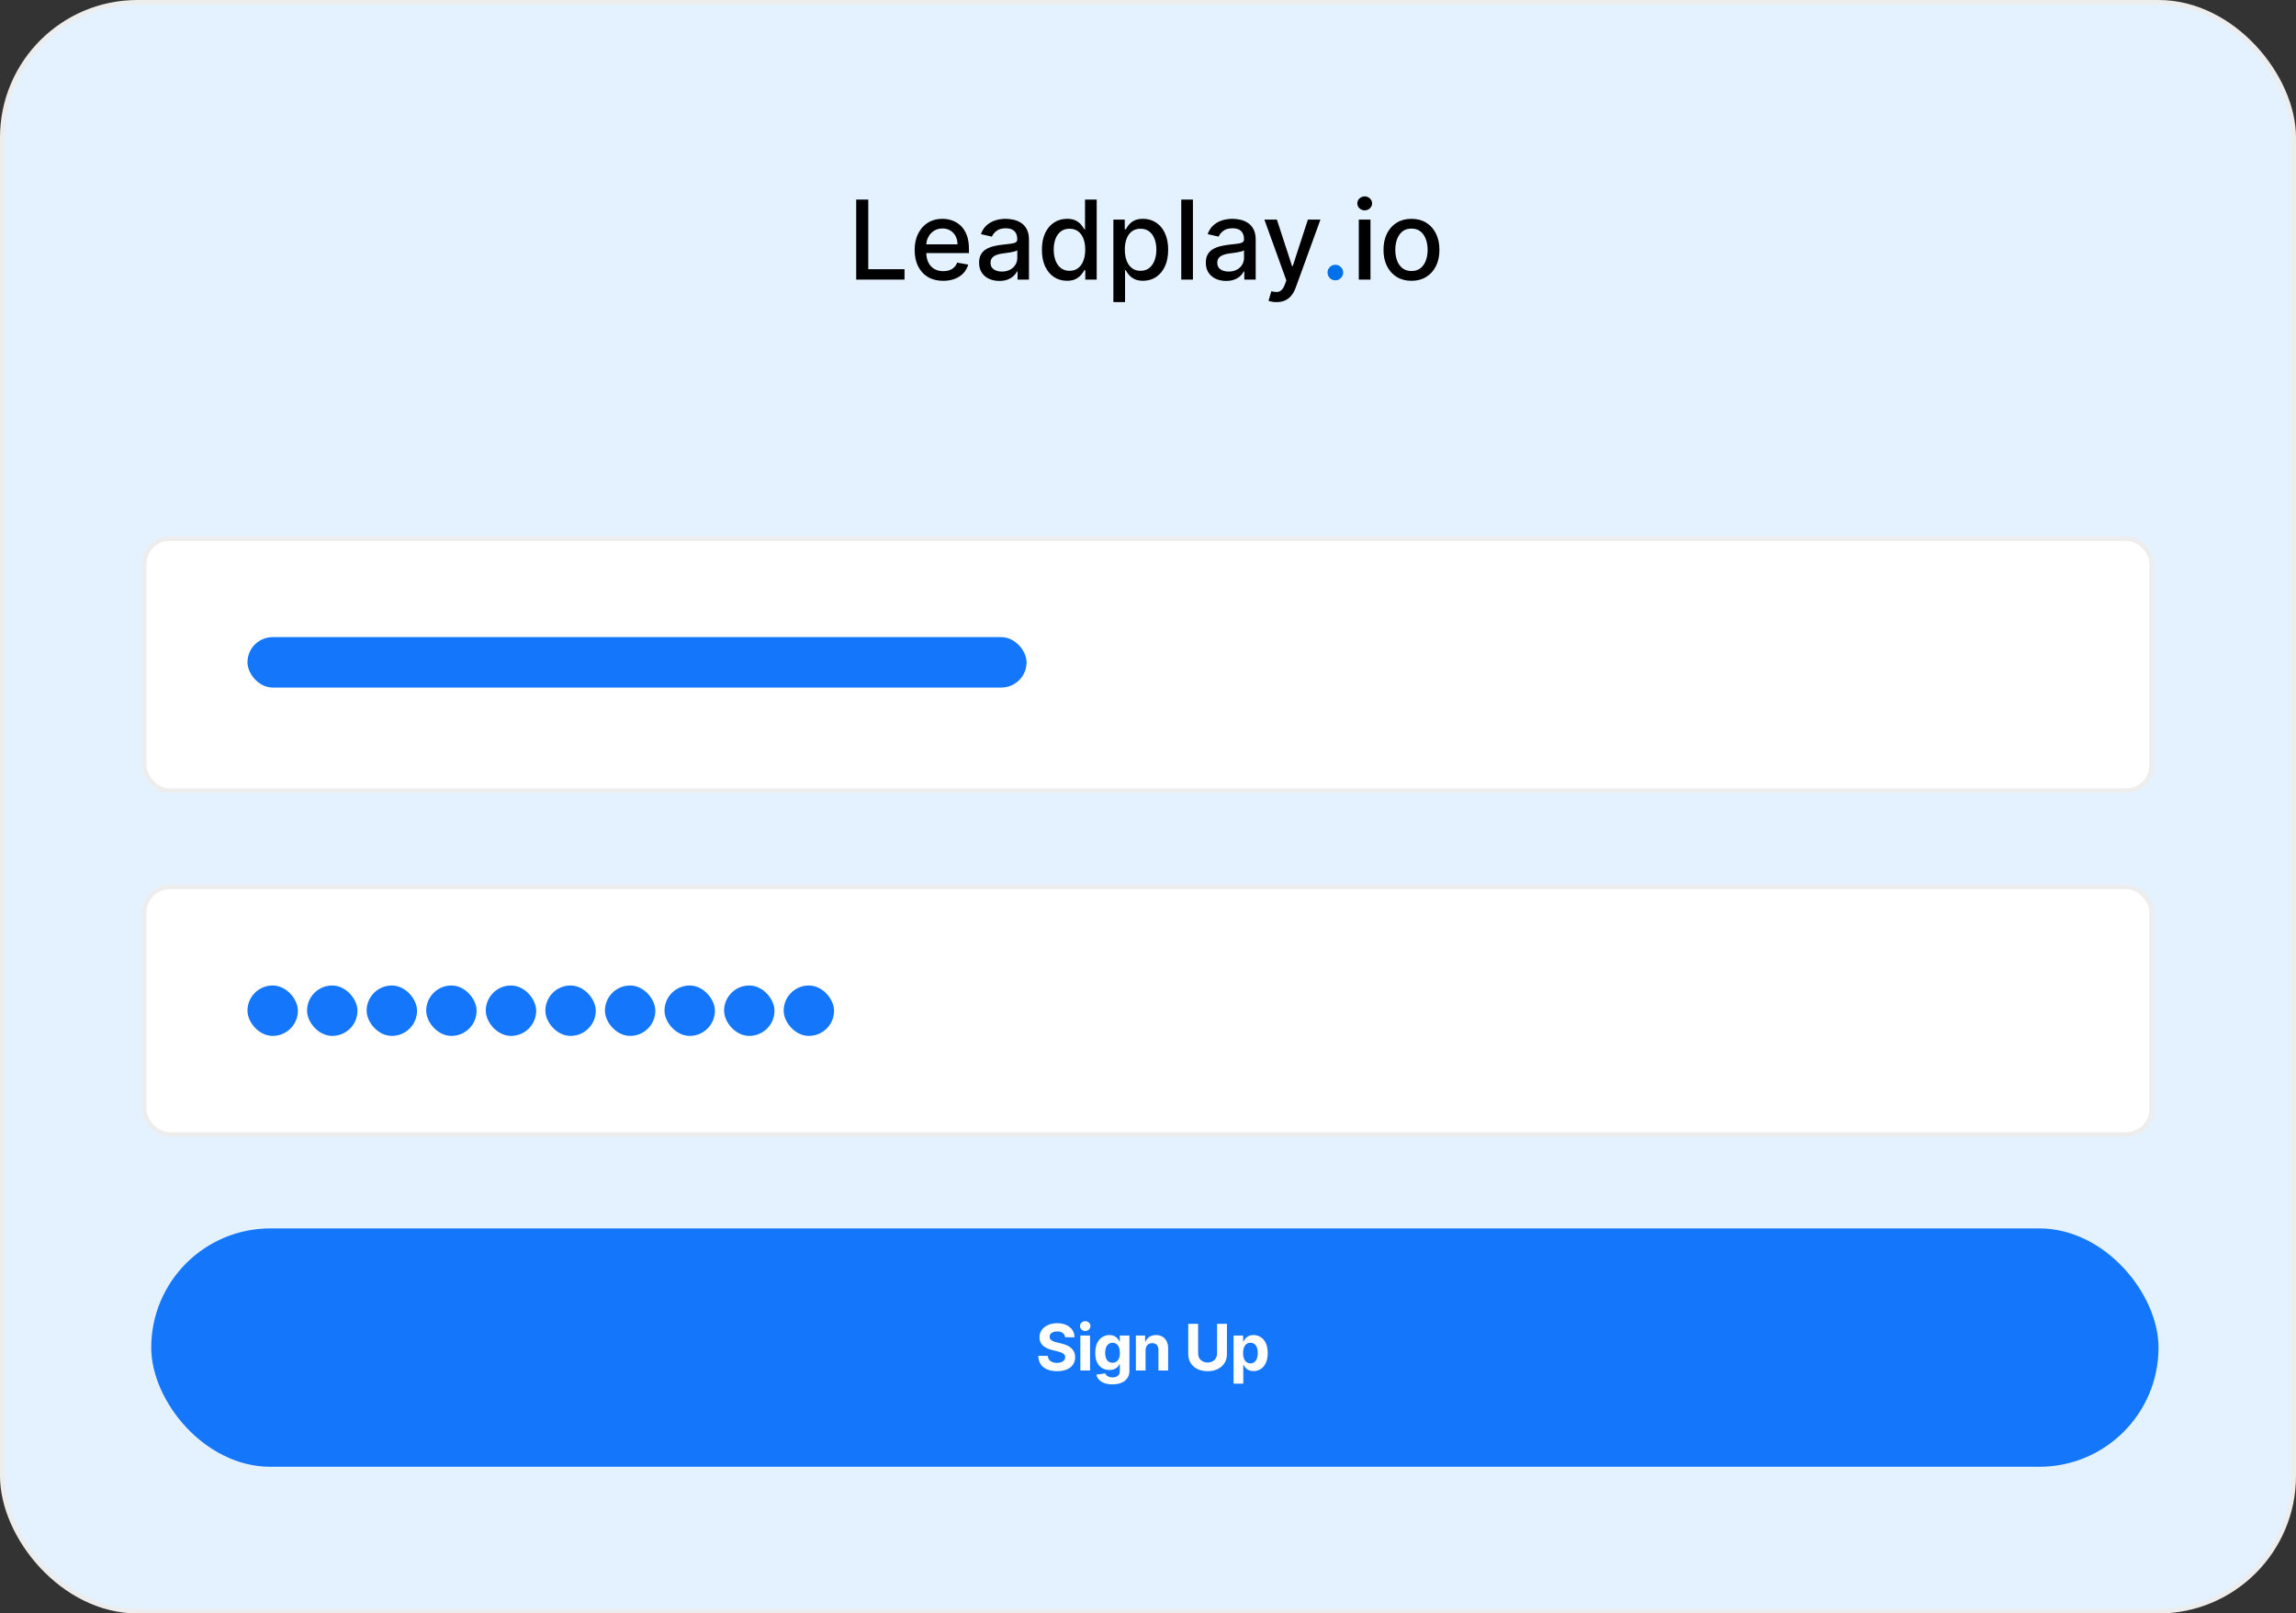 <svg width="501" height="352" viewBox="0 0 501 352" fill="none" xmlns="http://www.w3.org/2000/svg">
<rect x="0" y="0" width="501" height="352" fill="#333333" stroke="none"/>
<rect x="0.5" y="0.5" width="500" height="351" rx="29.5" fill="#E4F2FF" stroke="#EDEDED"/>
<rect x="33" y="268" width="438" height="52" rx="26" fill="#1476FB"/>
<path d="M232.408 291.746C232.369 291.345 232.198 291.034 231.896 290.812C231.595 290.59 231.185 290.479 230.668 290.479C230.317 290.479 230.02 290.528 229.778 290.628C229.536 290.724 229.351 290.858 229.222 291.031C229.096 291.203 229.033 291.398 229.033 291.617C229.026 291.799 229.064 291.959 229.147 292.094C229.233 292.23 229.351 292.348 229.5 292.447C229.649 292.544 229.821 292.628 230.017 292.701C230.213 292.771 230.421 292.83 230.643 292.88L231.558 293.099C232.002 293.198 232.41 293.331 232.781 293.496C233.152 293.662 233.474 293.866 233.746 294.108C234.018 294.35 234.228 294.635 234.377 294.963C234.53 295.291 234.607 295.667 234.611 296.092C234.607 296.715 234.448 297.255 234.134 297.712C233.822 298.166 233.371 298.519 232.781 298.771C232.195 299.02 231.487 299.144 230.658 299.144C229.836 299.144 229.121 299.018 228.511 298.766C227.904 298.514 227.43 298.142 227.089 297.648C226.751 297.151 226.573 296.536 226.557 295.803H228.64C228.663 296.145 228.761 296.43 228.933 296.658C229.109 296.884 229.343 297.054 229.634 297.17C229.929 297.283 230.262 297.339 230.634 297.339C230.998 297.339 231.315 297.286 231.583 297.18C231.855 297.074 232.065 296.927 232.214 296.738C232.364 296.549 232.438 296.332 232.438 296.087C232.438 295.858 232.37 295.666 232.234 295.51C232.102 295.354 231.906 295.222 231.648 295.112C231.393 295.003 231.079 294.903 230.708 294.814L229.599 294.536C228.741 294.327 228.063 294 227.566 293.556C227.069 293.112 226.822 292.514 226.825 291.761C226.822 291.145 226.986 290.606 227.317 290.146C227.652 289.685 228.111 289.325 228.695 289.067C229.278 288.808 229.941 288.679 230.683 288.679C231.439 288.679 232.098 288.808 232.662 289.067C233.229 289.325 233.67 289.685 233.984 290.146C234.299 290.606 234.462 291.14 234.472 291.746H232.408ZM235.739 299V291.364H237.857V299H235.739ZM236.803 290.379C236.488 290.379 236.218 290.275 235.993 290.066C235.77 289.854 235.659 289.6 235.659 289.305C235.659 289.014 235.77 288.763 235.993 288.555C236.218 288.343 236.488 288.237 236.803 288.237C237.118 288.237 237.386 288.343 237.608 288.555C237.834 288.763 237.946 289.014 237.946 289.305C237.946 289.6 237.834 289.854 237.608 290.066C237.386 290.275 237.118 290.379 236.803 290.379ZM242.714 302.023C242.028 302.023 241.439 301.928 240.949 301.739C240.462 301.554 240.074 301.3 239.786 300.979C239.497 300.657 239.31 300.296 239.224 299.895L241.183 299.631C241.242 299.784 241.337 299.926 241.466 300.059C241.595 300.192 241.766 300.298 241.978 300.377C242.193 300.46 242.455 300.501 242.764 300.501C243.224 300.501 243.604 300.389 243.902 300.163C244.204 299.941 244.354 299.568 244.354 299.045V297.648H244.265C244.172 297.86 244.033 298.06 243.847 298.249C243.662 298.438 243.423 298.592 243.131 298.712C242.84 298.831 242.492 298.891 242.087 298.891C241.514 298.891 240.992 298.758 240.521 298.493C240.054 298.224 239.681 297.815 239.403 297.265C239.128 296.711 238.99 296.012 238.99 295.167C238.99 294.302 239.131 293.579 239.413 292.999C239.694 292.419 240.069 291.985 240.536 291.697C241.007 291.408 241.522 291.264 242.082 291.264C242.51 291.264 242.868 291.337 243.156 291.483C243.445 291.625 243.677 291.804 243.852 292.02C244.031 292.232 244.169 292.441 244.265 292.646H244.344V291.364H246.447V299.075C246.447 299.724 246.288 300.268 245.97 300.705C245.652 301.143 245.211 301.471 244.648 301.69C244.088 301.912 243.443 302.023 242.714 302.023ZM242.759 297.3C243.1 297.3 243.388 297.215 243.624 297.046C243.862 296.874 244.045 296.629 244.17 296.31C244.3 295.989 244.364 295.604 244.364 295.157C244.364 294.71 244.301 294.322 244.175 293.994C244.049 293.662 243.867 293.405 243.629 293.223C243.39 293.041 243.1 292.95 242.759 292.95C242.411 292.95 242.117 293.044 241.879 293.233C241.64 293.419 241.459 293.677 241.337 294.009C241.214 294.34 241.153 294.723 241.153 295.157C241.153 295.598 241.214 295.979 241.337 296.3C241.463 296.619 241.643 296.866 241.879 297.041C242.117 297.214 242.411 297.3 242.759 297.3ZM249.971 294.585V299H247.853V291.364H249.871V292.711H249.961C250.13 292.267 250.413 291.915 250.811 291.657C251.209 291.395 251.691 291.264 252.258 291.264C252.788 291.264 253.25 291.38 253.645 291.612C254.039 291.844 254.346 292.176 254.564 292.607C254.783 293.034 254.893 293.545 254.893 294.138V299H252.775V294.516C252.778 294.048 252.659 293.684 252.417 293.422C252.175 293.157 251.842 293.024 251.417 293.024C251.132 293.024 250.881 293.085 250.662 293.208C250.446 293.331 250.277 293.51 250.155 293.745C250.035 293.977 249.974 294.257 249.971 294.585ZM265.571 288.818H267.724V295.43C267.724 296.173 267.546 296.822 267.192 297.379C266.84 297.936 266.348 298.37 265.715 298.682C265.082 298.99 264.345 299.144 263.503 299.144C262.658 299.144 261.918 298.99 261.285 298.682C260.652 298.37 260.16 297.936 259.809 297.379C259.457 296.822 259.282 296.173 259.282 295.43V288.818H261.435V295.246C261.435 295.634 261.519 295.979 261.688 296.281C261.86 296.582 262.102 296.819 262.414 296.991C262.725 297.164 263.088 297.25 263.503 297.25C263.92 297.25 264.283 297.164 264.591 296.991C264.903 296.819 265.143 296.582 265.312 296.281C265.485 295.979 265.571 295.634 265.571 295.246V288.818ZM269.175 301.864V291.364H271.263V292.646H271.357C271.45 292.441 271.585 292.232 271.76 292.02C271.939 291.804 272.171 291.625 272.456 291.483C272.745 291.337 273.102 291.264 273.53 291.264C274.087 291.264 274.601 291.41 275.071 291.702C275.542 291.99 275.918 292.426 276.2 293.009C276.482 293.589 276.622 294.317 276.622 295.192C276.622 296.044 276.485 296.763 276.21 297.349C275.938 297.933 275.567 298.375 275.096 298.677C274.629 298.975 274.105 299.124 273.525 299.124C273.114 299.124 272.764 299.056 272.476 298.92C272.191 298.785 271.957 298.614 271.775 298.408C271.593 298.2 271.454 297.989 271.357 297.777H271.293V301.864H269.175ZM271.248 295.182C271.248 295.636 271.311 296.032 271.437 296.37C271.563 296.708 271.745 296.972 271.984 297.161C272.223 297.346 272.513 297.439 272.854 297.439C273.199 297.439 273.49 297.344 273.729 297.156C273.968 296.963 274.148 296.698 274.271 296.36C274.397 296.019 274.46 295.626 274.46 295.182C274.46 294.741 274.398 294.353 274.276 294.018C274.153 293.684 273.973 293.422 273.734 293.233C273.495 293.044 273.202 292.95 272.854 292.95C272.509 292.95 272.218 293.041 271.979 293.223C271.744 293.405 271.563 293.664 271.437 293.999C271.311 294.333 271.248 294.728 271.248 295.182Z" fill="white"/>
<path d="M186.828 61V43.545H189.462V58.733H197.371V61H186.828ZM205.812 61.264C204.523 61.264 203.412 60.989 202.48 60.438C201.554 59.881 200.838 59.099 200.332 58.094C199.832 57.082 199.582 55.898 199.582 54.54C199.582 53.199 199.832 52.017 200.332 50.994C200.838 49.972 201.543 49.173 202.446 48.599C203.355 48.026 204.418 47.739 205.633 47.739C206.372 47.739 207.088 47.861 207.781 48.105C208.474 48.349 209.096 48.733 209.648 49.256C210.199 49.778 210.633 50.457 210.952 51.293C211.27 52.122 211.429 53.131 211.429 54.318V55.222H201.023V53.312H208.932C208.932 52.642 208.795 52.048 208.523 51.531C208.25 51.008 207.866 50.597 207.372 50.295C206.883 49.994 206.31 49.844 205.65 49.844C204.935 49.844 204.31 50.02 203.775 50.372C203.247 50.719 202.838 51.173 202.548 51.736C202.264 52.293 202.122 52.898 202.122 53.551V55.043C202.122 55.918 202.275 56.662 202.582 57.276C202.895 57.889 203.329 58.358 203.886 58.682C204.443 59 205.094 59.159 205.838 59.159C206.321 59.159 206.761 59.091 207.159 58.955C207.557 58.812 207.9 58.602 208.19 58.324C208.48 58.045 208.702 57.702 208.855 57.293L211.267 57.727C211.074 58.438 210.727 59.06 210.227 59.594C209.733 60.122 209.111 60.534 208.361 60.83C207.616 61.119 206.767 61.264 205.812 61.264ZM218.066 61.29C217.236 61.29 216.486 61.136 215.816 60.83C215.146 60.517 214.614 60.065 214.222 59.474C213.836 58.883 213.643 58.159 213.643 57.301C213.643 56.562 213.785 55.955 214.069 55.477C214.353 55 214.736 54.622 215.219 54.344C215.702 54.065 216.242 53.855 216.839 53.713C217.435 53.571 218.043 53.463 218.663 53.389C219.447 53.298 220.083 53.224 220.572 53.168C221.06 53.105 221.415 53.006 221.637 52.869C221.859 52.733 221.969 52.511 221.969 52.205V52.145C221.969 51.401 221.759 50.824 221.339 50.415C220.924 50.006 220.305 49.801 219.481 49.801C218.623 49.801 217.947 49.992 217.452 50.372C216.964 50.747 216.626 51.165 216.438 51.625L214.043 51.08C214.327 50.284 214.742 49.642 215.288 49.153C215.839 48.659 216.472 48.301 217.188 48.08C217.904 47.852 218.657 47.739 219.447 47.739C219.969 47.739 220.523 47.801 221.109 47.926C221.699 48.045 222.251 48.267 222.762 48.591C223.279 48.915 223.702 49.378 224.032 49.98C224.361 50.577 224.526 51.352 224.526 52.307V61H222.038V59.21H221.935C221.771 59.54 221.523 59.864 221.194 60.182C220.864 60.5 220.441 60.764 219.924 60.974C219.407 61.185 218.788 61.29 218.066 61.29ZM218.62 59.244C219.324 59.244 219.927 59.105 220.427 58.827C220.932 58.548 221.316 58.185 221.577 57.736C221.844 57.281 221.978 56.795 221.978 56.278V54.591C221.887 54.682 221.711 54.767 221.449 54.847C221.194 54.92 220.901 54.986 220.572 55.043C220.242 55.094 219.921 55.142 219.609 55.188C219.296 55.227 219.035 55.261 218.824 55.29C218.33 55.352 217.878 55.457 217.469 55.605C217.066 55.753 216.742 55.966 216.498 56.244C216.259 56.517 216.14 56.881 216.14 57.335C216.14 57.966 216.373 58.443 216.839 58.767C217.305 59.085 217.898 59.244 218.62 59.244ZM232.821 61.256C231.764 61.256 230.821 60.986 229.991 60.446C229.168 59.901 228.52 59.125 228.048 58.119C227.582 57.108 227.349 55.895 227.349 54.48C227.349 53.065 227.585 51.855 228.057 50.849C228.534 49.844 229.187 49.074 230.017 48.54C230.846 48.006 231.787 47.739 232.838 47.739C233.65 47.739 234.304 47.875 234.798 48.148C235.298 48.415 235.685 48.727 235.957 49.085C236.236 49.443 236.452 49.758 236.605 50.031H236.758V43.545H239.307V61H236.818V58.963H236.605C236.452 59.242 236.23 59.56 235.94 59.918C235.656 60.276 235.264 60.588 234.764 60.855C234.264 61.122 233.616 61.256 232.821 61.256ZM233.383 59.082C234.116 59.082 234.736 58.889 235.241 58.503C235.753 58.111 236.139 57.568 236.4 56.875C236.668 56.182 236.801 55.375 236.801 54.455C236.801 53.545 236.67 52.75 236.409 52.068C236.148 51.386 235.764 50.855 235.258 50.474C234.753 50.094 234.128 49.903 233.383 49.903C232.616 49.903 231.977 50.102 231.466 50.5C230.954 50.898 230.568 51.44 230.307 52.128C230.051 52.815 229.923 53.591 229.923 54.455C229.923 55.33 230.054 56.117 230.315 56.815C230.577 57.514 230.963 58.068 231.474 58.477C231.991 58.881 232.628 59.082 233.383 59.082ZM242.944 65.909V47.909H245.432V50.031H245.646C245.793 49.758 246.006 49.443 246.285 49.085C246.563 48.727 246.949 48.415 247.444 48.148C247.938 47.875 248.592 47.739 249.404 47.739C250.461 47.739 251.404 48.006 252.234 48.54C253.063 49.074 253.714 49.844 254.185 50.849C254.663 51.855 254.901 53.065 254.901 54.48C254.901 55.895 254.665 57.108 254.194 58.119C253.722 59.125 253.074 59.901 252.251 60.446C251.427 60.986 250.486 61.256 249.43 61.256C248.634 61.256 247.984 61.122 247.478 60.855C246.978 60.588 246.586 60.276 246.302 59.918C246.018 59.56 245.799 59.242 245.646 58.963H245.492V65.909H242.944ZM245.441 54.455C245.441 55.375 245.574 56.182 245.842 56.875C246.109 57.568 246.495 58.111 247.001 58.503C247.506 58.889 248.126 59.082 248.859 59.082C249.62 59.082 250.256 58.881 250.768 58.477C251.279 58.068 251.665 57.514 251.927 56.815C252.194 56.117 252.327 55.33 252.327 54.455C252.327 53.591 252.197 52.815 251.935 52.128C251.68 51.44 251.293 50.898 250.776 50.5C250.265 50.102 249.626 49.903 248.859 49.903C248.12 49.903 247.495 50.094 246.984 50.474C246.478 50.855 246.094 51.386 245.833 52.068C245.572 52.75 245.441 53.545 245.441 54.455ZM260.305 43.545V61H257.756V43.545H260.305ZM267.543 61.29C266.713 61.29 265.963 61.136 265.293 60.83C264.622 60.517 264.091 60.065 263.699 59.474C263.312 58.883 263.119 58.159 263.119 57.301C263.119 56.562 263.261 55.955 263.545 55.477C263.829 55 264.213 54.622 264.696 54.344C265.179 54.065 265.719 53.855 266.315 53.713C266.912 53.571 267.52 53.463 268.139 53.389C268.923 53.298 269.56 53.224 270.048 53.168C270.537 53.105 270.892 53.006 271.114 52.869C271.335 52.733 271.446 52.511 271.446 52.205V52.145C271.446 51.401 271.236 50.824 270.815 50.415C270.4 50.006 269.781 49.801 268.957 49.801C268.099 49.801 267.423 49.992 266.929 50.372C266.44 50.747 266.102 51.165 265.915 51.625L263.52 51.08C263.804 50.284 264.219 49.642 264.764 49.153C265.315 48.659 265.949 48.301 266.665 48.08C267.381 47.852 268.133 47.739 268.923 47.739C269.446 47.739 270 47.801 270.585 47.926C271.176 48.045 271.727 48.267 272.239 48.591C272.756 48.915 273.179 49.378 273.508 49.98C273.838 50.577 274.003 51.352 274.003 52.307V61H271.514V59.21H271.412C271.247 59.54 271 59.864 270.67 60.182C270.341 60.5 269.918 60.764 269.4 60.974C268.883 61.185 268.264 61.29 267.543 61.29ZM268.096 59.244C268.801 59.244 269.403 59.105 269.903 58.827C270.409 58.548 270.793 58.185 271.054 57.736C271.321 57.281 271.454 56.795 271.454 56.278V54.591C271.364 54.682 271.187 54.767 270.926 54.847C270.67 54.92 270.378 54.986 270.048 55.043C269.719 55.094 269.398 55.142 269.085 55.188C268.773 55.227 268.511 55.261 268.301 55.29C267.807 55.352 267.355 55.457 266.946 55.605C266.543 55.753 266.219 55.966 265.974 56.244C265.736 56.517 265.616 56.881 265.616 57.335C265.616 57.966 265.849 58.443 266.315 58.767C266.781 59.085 267.375 59.244 268.096 59.244ZM278.539 65.909C278.158 65.909 277.812 65.878 277.499 65.815C277.187 65.758 276.954 65.696 276.8 65.628L277.414 63.54C277.88 63.665 278.295 63.719 278.658 63.702C279.022 63.685 279.343 63.548 279.621 63.293C279.905 63.037 280.155 62.619 280.371 62.04L280.687 61.17L275.897 47.909H278.624L281.94 58.068H282.076L285.391 47.909H288.127L282.732 62.747C282.482 63.429 282.164 64.006 281.778 64.477C281.391 64.954 280.931 65.312 280.397 65.551C279.863 65.79 279.244 65.909 278.539 65.909ZM296.498 61V47.909H299.047V61H296.498ZM297.785 45.889C297.342 45.889 296.962 45.742 296.643 45.446C296.331 45.145 296.175 44.787 296.175 44.372C296.175 43.952 296.331 43.594 296.643 43.298C296.962 42.997 297.342 42.847 297.785 42.847C298.229 42.847 298.606 42.997 298.919 43.298C299.237 43.594 299.396 43.952 299.396 44.372C299.396 44.787 299.237 45.145 298.919 45.446C298.606 45.742 298.229 45.889 297.785 45.889ZM307.989 61.264C306.762 61.264 305.691 60.983 304.776 60.42C303.861 59.858 303.151 59.071 302.646 58.06C302.14 57.048 301.887 55.867 301.887 54.514C301.887 53.156 302.14 51.969 302.646 50.952C303.151 49.935 303.861 49.145 304.776 48.582C305.691 48.02 306.762 47.739 307.989 47.739C309.217 47.739 310.288 48.02 311.202 48.582C312.117 49.145 312.827 49.935 313.333 50.952C313.839 51.969 314.092 53.156 314.092 54.514C314.092 55.867 313.839 57.048 313.333 58.06C312.827 59.071 312.117 59.858 311.202 60.42C310.288 60.983 309.217 61.264 307.989 61.264ZM307.998 59.125C308.793 59.125 309.452 58.915 309.975 58.494C310.498 58.074 310.884 57.514 311.134 56.815C311.39 56.117 311.518 55.347 311.518 54.506C311.518 53.67 311.39 52.903 311.134 52.205C310.884 51.5 310.498 50.935 309.975 50.508C309.452 50.082 308.793 49.869 307.998 49.869C307.197 49.869 306.532 50.082 306.003 50.508C305.481 50.935 305.092 51.5 304.836 52.205C304.586 52.903 304.461 53.67 304.461 54.506C304.461 55.347 304.586 56.117 304.836 56.815C305.092 57.514 305.481 58.074 306.003 58.494C306.532 58.915 307.197 59.125 307.998 59.125Z" fill="black"/>
<path d="M291.381 61.162C290.915 61.162 290.514 60.997 290.179 60.668C289.844 60.332 289.676 59.929 289.676 59.457C289.676 58.992 289.844 58.594 290.179 58.264C290.514 57.929 290.915 57.761 291.381 57.761C291.846 57.761 292.247 57.929 292.582 58.264C292.918 58.594 293.085 58.992 293.085 59.457C293.085 59.77 293.006 60.057 292.846 60.318C292.693 60.574 292.489 60.778 292.233 60.932C291.977 61.085 291.693 61.162 291.381 61.162Z" fill="#0171EB"/>
<rect x="31.5" y="117.5" width="438" height="55" rx="5.5" fill="white" stroke="#EDEDED"/>
<rect x="54" y="139" width="170" height="11" rx="5.5" fill="#1476FB"/>
<rect x="31.5" y="193.5" width="438" height="54" rx="5.5" fill="white" stroke="#EDEDED"/>
<rect x="54" y="215" width="11" height="11" rx="5.5" fill="#1476FB"/>
<rect x="67" y="215" width="11" height="11" rx="5.5" fill="#1476FB"/>
<rect x="80" y="215" width="11" height="11" rx="5.5" fill="#1476FB"/>
<rect x="93" y="215" width="11" height="11" rx="5.5" fill="#1476FB"/>
<rect x="106" y="215" width="11" height="11" rx="5.5" fill="#1476FB"/>
<rect x="119" y="215" width="11" height="11" rx="5.5" fill="#1476FB"/>
<rect x="132" y="215" width="11" height="11" rx="5.5" fill="#1476FB"/>
<rect x="145" y="215" width="11" height="11" rx="5.5" fill="#1476FB"/>
<rect x="158" y="215" width="11" height="11" rx="5.5" fill="#1476FB"/>
<rect x="171" y="215" width="11" height="11" rx="5.5" fill="#1476FB"/>
</svg>
